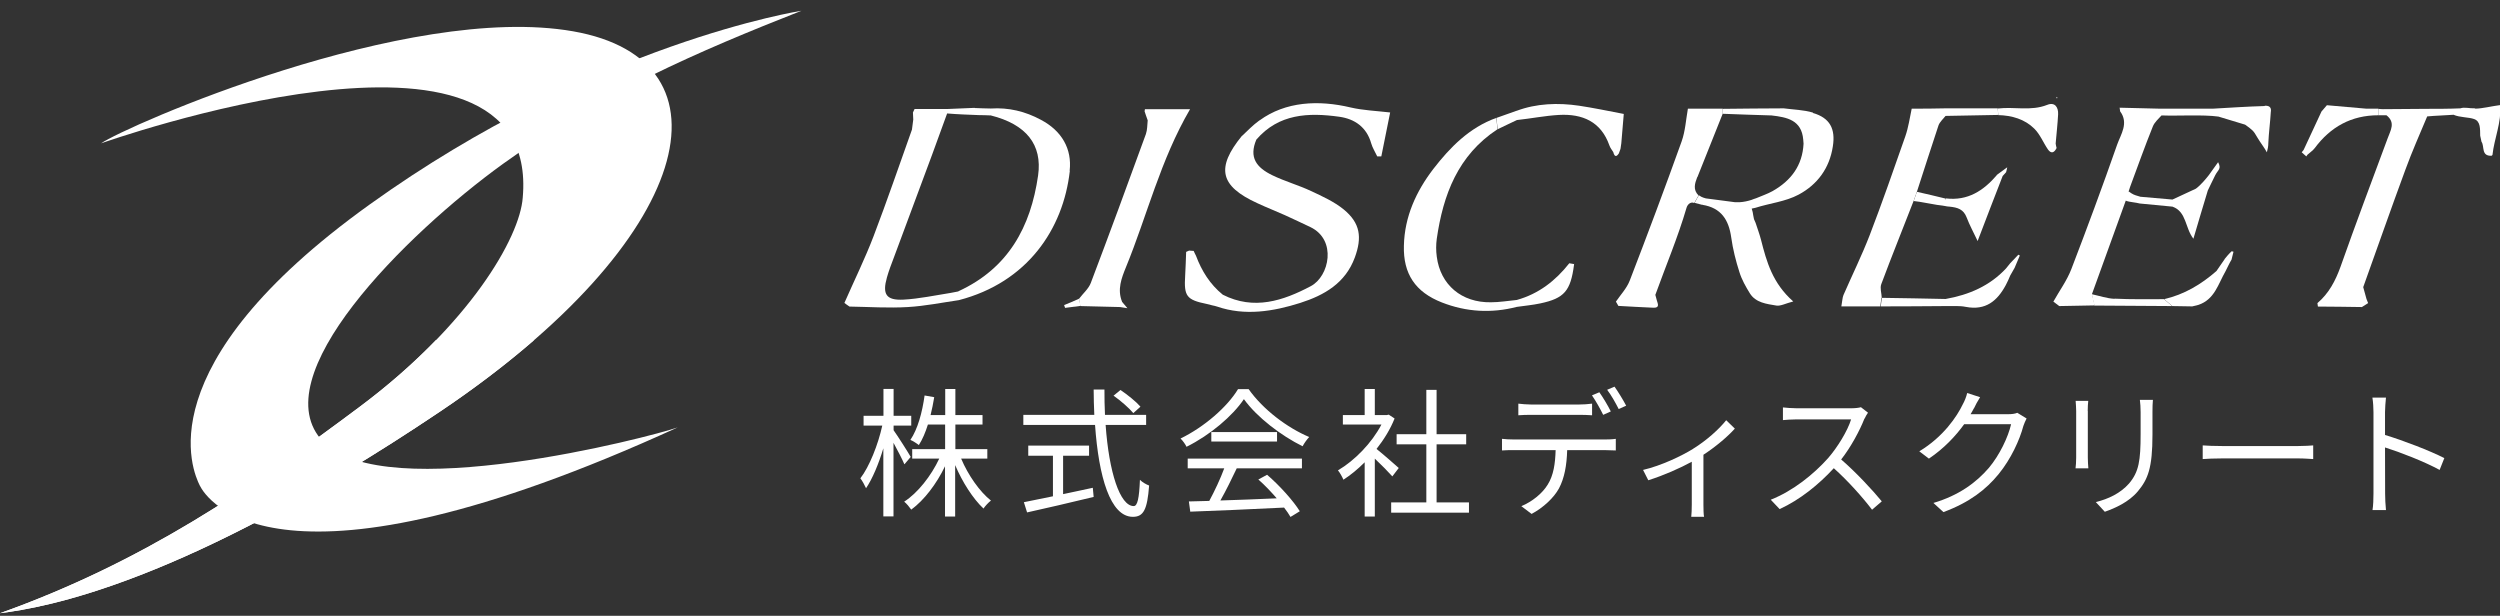 <svg width="272" height="67" viewBox="0 0 272 67" fill="none" xmlns="http://www.w3.org/2000/svg">
<rect x="0" y="0" width="272" height="67" fill="#333333" stroke="none"/>
<g clip-path="url(#clip0_388_48)">
<path d="M98.387 50.496C98.178 49.981 97.643 48.986 97.213 48.178V56.184H96.108V48.775C95.597 50.484 94.911 52.111 94.225 53.118C94.085 52.802 93.818 52.31 93.608 52.041C94.585 50.777 95.538 48.377 95.992 46.305H93.957V45.24H96.12V42.314H97.224V45.24H99.143V46.305H97.224V46.809C97.631 47.371 98.829 49.255 99.085 49.712L98.41 50.508L98.387 50.496ZM104.573 49.899C105.328 51.69 106.596 53.504 107.816 54.464C107.549 54.663 107.2 55.037 107.003 55.33C105.875 54.277 104.7 52.451 103.921 50.601V56.196H102.817V50.73C101.898 52.65 100.538 54.429 99.143 55.447C98.957 55.178 98.631 54.78 98.375 54.581C99.852 53.633 101.305 51.783 102.189 49.899H99.248V48.869H102.829V46.188H100.957C100.689 47.043 100.364 47.815 99.968 48.424C99.771 48.26 99.317 47.968 99.05 47.862C99.852 46.68 100.34 44.866 100.596 43.028L101.643 43.215C101.538 43.882 101.398 44.538 101.247 45.158H102.84V42.326H103.945V45.158H106.898V46.188H103.945V48.869H107.421V49.899H104.596H104.573Z" fill="white"/>
<path d="M120.292 46.235C120.653 51.362 121.85 55.061 123.35 55.061C123.757 55.061 123.943 54.218 124.024 52.205C124.28 52.462 124.699 52.708 125.024 52.825C124.827 55.459 124.408 56.231 123.257 56.231C120.792 56.231 119.536 51.865 119.141 46.235H111.339V45.135H119.06C119.013 44.234 119.001 43.309 118.99 42.384H120.164C120.164 43.332 120.176 44.245 120.222 45.135H124.699V46.235H120.28H120.292ZM115.665 53.761C116.723 53.527 117.816 53.317 118.897 53.071L118.99 54.066C116.432 54.686 113.665 55.33 111.746 55.751L111.397 54.639C112.246 54.475 113.351 54.241 114.56 53.996V49.583H111.874V48.483H118.49V49.583H115.665V53.75V53.761ZM123.303 44.948C122.862 44.409 121.931 43.59 121.152 43.051L121.908 42.431C122.676 42.946 123.629 43.718 124.082 44.245L123.292 44.959L123.303 44.948Z" fill="white"/>
<path d="M135.849 42.337C137.43 44.573 140.07 46.551 142.441 47.546C142.186 47.815 141.907 48.213 141.721 48.553C139.395 47.406 136.744 45.392 135.337 43.426C134.117 45.252 131.663 47.335 129.094 48.611C128.977 48.354 128.687 47.944 128.443 47.71C131.024 46.458 133.535 44.269 134.698 42.337H135.849ZM129.222 49.899H141.651V50.952H134.558C134.024 52.076 133.384 53.387 132.779 54.452C134.651 54.394 136.791 54.312 138.907 54.218C138.291 53.504 137.581 52.755 136.907 52.17L137.86 51.654C139.256 52.86 140.721 54.499 141.418 55.623L140.407 56.243C140.221 55.939 140 55.587 139.709 55.225C136.012 55.412 132.093 55.576 129.501 55.669L129.35 54.557C130.001 54.546 130.756 54.522 131.57 54.499C132.14 53.445 132.791 52.064 133.198 50.952H129.222V49.899ZM138.942 47.008V48.038H131.791V47.008H138.942Z" fill="white"/>
<path d="M151.487 51.83C151.092 51.385 150.266 50.543 149.58 49.899V56.196H148.476V50.297C147.72 51.058 146.929 51.702 146.162 52.193C146.046 51.901 145.755 51.385 145.569 51.175C147.371 50.121 149.255 48.202 150.301 46.188H146.104V45.158H148.476V42.326H149.58V45.158H150.894L151.092 45.111L151.731 45.533C151.266 46.703 150.569 47.827 149.766 48.845C150.476 49.407 151.801 50.578 152.185 50.917L151.487 51.83ZM159.824 54.663V55.775H151.359V54.663H155.185V48.342H151.952V47.242H155.185V42.419H156.301V47.242H159.521V48.342H156.301V54.663H159.824Z" fill="white"/>
<path d="M164.719 47.815H174.625C174.939 47.815 175.439 47.804 175.799 47.745V49.009C175.462 48.998 174.985 48.974 174.625 48.974H170.509C170.462 50.613 170.218 52.006 169.614 53.141C169.067 54.148 167.916 55.236 166.637 55.915L165.521 55.072C166.695 54.581 167.788 53.703 168.381 52.743C169.044 51.69 169.207 50.414 169.253 48.974H164.719C164.265 48.974 163.823 48.974 163.417 49.009V47.745C163.823 47.792 164.242 47.815 164.719 47.815ZM166.579 44.011H171.811C172.253 44.011 172.776 43.976 173.218 43.917V45.182C172.776 45.147 172.253 45.135 171.811 45.135H166.591C166.091 45.135 165.591 45.147 165.195 45.182V43.917C165.637 43.964 166.091 44.011 166.567 44.011H166.579ZM175.241 44.772L174.427 45.135C174.125 44.514 173.613 43.602 173.206 43.016L174.009 42.677C174.392 43.215 174.95 44.14 175.253 44.76L175.241 44.772ZM176.927 44.14L176.113 44.503C175.776 43.836 175.299 42.981 174.857 42.408L175.66 42.068C176.055 42.618 176.636 43.578 176.927 44.14Z" fill="white"/>
<path d="M184.217 48.822C185.647 47.944 187.042 46.692 187.81 45.72L188.751 46.633C187.996 47.476 186.717 48.576 185.333 49.477V54.897C185.333 55.365 185.345 55.997 185.403 56.231H184.008C184.043 55.986 184.066 55.365 184.066 54.897V50.238C182.798 50.929 181.043 51.713 179.334 52.252L178.764 51.128C180.764 50.66 182.984 49.594 184.205 48.834L184.217 48.822Z" fill="white"/>
<path d="M202.855 45.533C202.343 46.844 201.39 48.623 200.32 49.992C201.913 51.362 203.75 53.34 204.738 54.546L203.68 55.459C202.669 54.124 201.064 52.322 199.518 50.941C197.902 52.696 195.855 54.37 193.623 55.389L192.658 54.37C195.088 53.41 197.332 51.596 198.89 49.852C199.913 48.681 201.018 46.879 201.401 45.627H195.507C194.972 45.627 194.146 45.685 193.983 45.708V44.327C194.193 44.362 195.053 44.421 195.507 44.421H201.343C201.843 44.421 202.239 44.374 202.471 44.304L203.238 44.901C203.145 45.018 202.948 45.357 202.855 45.568V45.533Z" fill="white"/>
<path d="M214.761 44.421C214.656 44.632 214.528 44.842 214.4 45.065H218.493C218.9 45.065 219.237 45.018 219.481 44.912L220.493 45.533C220.377 45.743 220.226 46.095 220.144 46.34C219.737 47.874 218.795 49.934 217.458 51.573C216.086 53.258 214.284 54.663 211.447 55.716L210.354 54.721C213.122 53.902 215.005 52.509 216.389 50.905C217.563 49.501 218.493 47.546 218.807 46.153H213.703C212.784 47.429 211.517 48.787 209.866 49.899L208.82 49.103C211.424 47.534 212.912 45.334 213.563 43.964C213.714 43.707 213.947 43.157 214.028 42.759L215.435 43.215C215.179 43.613 214.9 44.128 214.773 44.421H214.761Z" fill="white"/>
<path d="M227.155 44.713V49.794C227.155 50.18 227.19 50.671 227.213 50.952H225.818C225.853 50.718 225.888 50.238 225.888 49.782V44.713C225.888 44.444 225.853 43.906 225.83 43.613H227.202C227.167 43.906 227.144 44.339 227.144 44.713H227.155ZM234.189 44.819V47.289C234.189 50.941 233.69 52.146 232.597 53.457C231.608 54.639 230.097 55.295 229.004 55.681L228.027 54.628C229.422 54.276 230.701 53.668 231.643 52.603C232.713 51.339 232.899 50.109 232.899 47.23V44.831C232.899 44.316 232.864 43.882 232.818 43.508H234.236C234.201 43.882 234.189 44.316 234.189 44.831V44.819Z" fill="white"/>
<path d="M241.77 48.529H250.049C250.804 48.529 251.351 48.483 251.676 48.459V49.946C251.374 49.934 250.735 49.875 250.06 49.875H241.759C240.933 49.875 240.131 49.91 239.654 49.946V48.459C240.108 48.494 240.91 48.529 241.759 48.529H241.77Z" fill="white"/>
<path d="M258.234 44.842C258.234 44.421 258.199 43.73 258.118 43.262H259.594C259.548 43.73 259.49 44.386 259.49 44.842V47.324C261.489 47.932 264.361 49.033 265.943 49.84L265.431 51.128C263.78 50.227 261.164 49.208 259.49 48.681C259.501 50.964 259.501 53.258 259.501 53.703C259.501 54.171 259.536 54.991 259.594 55.494H258.129C258.211 55.002 258.234 54.265 258.234 53.703V44.842Z" fill="white"/>
<g clip-path="url(#clip1_388_48)">
<path d="M10.998 15.596C10.998 15.596 58.916 -1.457 56.873 21.513C56.553 25.856 51.081 35.33 39.159 44.25C27.237 53.17 15.6 61.142 0 66.719C4.939 66.076 19.864 63.591 47.812 44.822C75.76 26.053 80.397 6.569 62.345 3.405C44.294 0.241 13.556 13.79 10.998 15.596Z" fill="white"/>
<path d="M87.202 1.171C87.202 1.171 64.762 4.638 40.225 22.245C15.688 39.853 21.001 51.328 21.729 52.812C22.458 54.296 30.116 66.451 73.734 46.502C70.714 47.557 41.966 55.047 35.179 48.075C28.392 41.104 44.152 25.463 54.723 17.83C65.295 10.197 75.973 5.586 87.202 1.171Z" fill="white"/>
<path d="M39.141 44.25C27.202 53.17 15.6 61.142 0 66.719C4.939 66.076 19.864 63.591 47.812 44.822C51.703 42.212 55.114 39.602 58.099 37.01H47.421C45.111 39.388 42.375 41.837 39.141 44.25Z" fill="white"/>
</g>
<g clip-path="url(#clip2_388_48)">
<path d="M184.676 19.275C185.601 16.965 186.509 14.672 187.434 12.362C187.434 12.182 187.434 12.003 187.434 11.824H183.643C183.43 13.042 183.358 14.26 182.967 15.371C181.151 20.44 179.265 25.473 177.324 30.506C177.004 31.348 176.328 32.064 175.812 32.816L176.079 33.282C177.342 33.354 178.606 33.425 179.87 33.479C180.617 33.515 180.368 33.049 180.261 32.673C180.208 32.476 180.155 32.279 180.101 32.082C181.24 28.93 182.557 25.813 183.501 22.589C183.59 22.285 183.91 21.908 184.337 22.087C184.48 21.819 184.658 21.55 184.8 21.264C184.177 20.637 184.391 19.974 184.658 19.275H184.676Z" fill="white"/>
<path d="M223.388 32.816C223.388 32.816 223.388 32.816 223.371 32.798H223.388V32.816Z" fill="white"/>
<path d="M204.735 32.404C204.717 31.903 204.522 31.348 204.682 30.918C205.821 27.855 207.049 24.846 208.224 21.801C208.349 21.478 208.455 21.138 208.58 20.798C209.363 18.416 210.111 16.015 210.912 13.633C211.054 13.257 211.41 12.953 211.677 12.612C213.581 12.576 215.486 12.541 217.391 12.505C217.391 12.272 217.373 12.021 217.355 11.788C215.45 11.788 213.528 11.788 211.624 11.788C210.627 11.806 209.63 11.824 208.616 11.824H207.993C207.779 12.827 207.637 13.866 207.298 14.833C206.035 18.433 204.789 22.034 203.418 25.598C202.564 27.801 201.514 29.933 200.57 32.1C200.446 32.404 200.446 32.763 200.339 33.336H204.575C204.628 33.013 204.664 32.709 204.7 32.404H204.735Z" fill="white"/>
<path d="M116.379 18.577C116.646 16.195 115.525 14.242 113.265 13.042C111.538 12.111 109.74 11.681 107.8 11.806C107.213 11.806 106.625 11.77 106.038 11.752C106.18 12.003 106.323 12.272 106.465 12.523C106.323 12.254 106.18 11.985 106.038 11.735C105.273 11.752 103.849 11.842 103.066 11.86H99.506L99.328 12.236C99.328 12.505 99.363 12.756 99.363 13.006C99.31 13.365 99.257 13.741 99.221 14.099C97.85 17.95 96.516 21.837 95.056 25.67C94.113 28.142 92.938 30.524 91.87 32.96C92.048 33.103 92.244 33.228 92.422 33.354C94.54 33.389 96.676 33.533 98.776 33.407C100.627 33.3 102.478 32.924 104.329 32.655C111.769 30.721 115.685 24.935 116.397 18.595L116.379 18.577ZM104.276 31.706C104.009 31.76 103.724 31.813 103.439 31.867C101.713 32.136 100.004 32.512 98.278 32.601C96.409 32.691 95.981 32.01 96.498 30.183C96.711 29.431 96.996 28.697 97.281 27.944C98.651 24.237 100.04 20.547 101.41 16.839C101.944 15.406 102.46 13.956 103.048 12.344C104.08 12.433 105.486 12.487 106.483 12.523C106.928 12.523 107.355 12.541 107.8 12.559C111.645 13.526 113.425 15.729 112.944 19.096C112.143 24.685 109.705 29.198 104.276 31.688V31.706Z" fill="white"/>
<path d="M197.26 12.254C196.245 11.95 195.142 11.932 194.074 11.788C191.867 11.788 189.659 11.824 187.435 11.842C187.435 12.021 187.435 12.2 187.435 12.379C189.197 12.451 190.977 12.505 192.739 12.559C194.43 12.755 196.014 13.06 196.192 15.191L196.227 15.639C196.103 18.004 194.875 19.651 192.845 20.798C192.294 21.102 191.653 21.317 191.066 21.568C190.905 21.622 190.727 21.675 190.567 21.747C190.193 21.872 189.677 21.98 189.303 21.998H188.752C187.702 21.855 186.651 21.729 185.601 21.586C185.174 21.478 184.996 21.353 184.836 21.246C184.693 21.514 184.515 21.783 184.373 22.07C184.64 22.141 184.925 22.213 185.192 22.284C185.192 22.267 185.192 22.231 185.21 22.195C185.21 22.231 185.21 22.267 185.21 22.284C187.274 22.607 188.093 23.932 188.36 25.849C188.538 27.12 188.858 28.392 189.25 29.61C189.499 30.416 189.944 31.204 190.389 31.921C191.03 32.942 192.205 33.067 193.273 33.246C193.735 33.318 194.269 33.013 195.106 32.798C192.845 30.81 192.205 28.464 191.6 26.099C191.439 25.473 191.208 24.864 191.012 24.255L190.834 23.843C190.781 23.574 190.727 23.323 190.692 23.073L190.585 22.696L190.994 22.607C192.561 22.105 194.252 21.944 195.693 21.174C197.74 20.081 199.057 18.29 199.413 15.926C199.716 14.009 199.093 12.827 197.242 12.29L197.26 12.254Z" fill="white"/>
<path d="M137.027 13.096C136.244 13.669 135.763 14.206 135.14 14.78H135.158C135.158 14.78 135.14 14.78 135.123 14.78C132.275 18.272 132.72 20.243 136.796 22.105C137.792 22.571 138.807 22.965 139.804 23.413C140.729 23.825 141.637 24.273 142.563 24.703C145.482 26.1 144.627 30.076 142.616 31.133C139.608 32.727 136.422 33.784 133.04 32.064C131.652 30.936 130.744 29.485 130.121 27.819C130.032 27.64 129.943 27.479 129.872 27.3C129.712 27.3 129.534 27.264 129.373 27.264L129.053 27.407C129.017 28.267 129 29.127 128.946 29.986C128.804 32.225 129.089 32.619 131.278 33.067C131.491 33.121 131.705 33.175 131.919 33.228C132.097 33.264 132.257 33.3 132.417 33.354C135.443 34.393 138.522 33.891 141.459 32.96C144.093 32.118 146.372 30.81 147.404 28.016C148.205 25.831 148.009 24.273 146.194 22.786C145.161 21.944 143.862 21.353 142.634 20.78C141.263 20.135 139.768 19.723 138.415 19.06C136.689 18.219 135.87 17.126 136.689 15.191C139.127 12.361 142.367 12.236 145.713 12.702C147.386 12.935 148.686 13.83 149.184 15.586C149.326 16.087 149.629 16.553 149.843 17.018H150.287C150.608 15.406 150.928 13.794 151.249 12.236C149.665 12.057 148.294 12.003 146.977 11.699C143.453 10.857 139.875 11.036 137.045 13.096H137.027Z" fill="white"/>
<path d="M223.762 16.123C223.709 15.962 223.691 15.8 223.656 15.621C223.745 14.547 223.869 13.49 223.923 12.433C223.958 11.663 223.567 11.072 222.73 11.412C220.968 12.111 219.152 11.591 217.373 11.806C217.373 12.039 217.39 12.29 217.408 12.523C218.903 12.559 220.292 12.97 221.324 13.991C221.965 14.618 222.303 15.514 222.819 16.266C223.175 16.768 223.513 16.607 223.745 16.123H223.762Z" fill="white"/>
<path d="M258.756 12.523V11.824H257.456C256.033 11.699 254.609 11.573 253.167 11.448C252.971 11.681 252.775 11.896 252.579 12.129C251.921 13.526 251.28 14.905 250.639 16.302L250.426 16.571L250.924 17.018L251.049 16.839C251.316 16.589 251.636 16.392 251.85 16.105C253.558 13.812 255.819 12.541 258.756 12.541V12.523Z" fill="white"/>
<path d="M269.311 11.788C268.634 11.806 268.136 11.627 267.691 11.788C266.463 11.842 265.003 11.842 264.024 11.842C262.44 11.842 260.856 11.878 259.254 11.878C259.094 11.878 258.916 11.86 258.756 11.842V12.541C259.058 12.541 259.343 12.541 259.646 12.541C260.678 13.347 260.073 14.206 259.77 15.066C258.044 19.723 256.3 24.344 254.644 29.037C254.092 30.56 253.38 31.921 252.135 32.978L252.188 33.354C253.79 33.354 255.374 33.39 256.976 33.407C257.189 33.264 257.439 33.121 257.652 32.978L257.474 32.53C257.35 32.1 257.243 31.67 257.118 31.24C258.649 26.977 260.144 22.696 261.711 18.451C262.422 16.499 263.277 14.583 264.078 12.666C265.003 12.576 266.036 12.559 266.943 12.487C266.943 12.469 266.961 12.433 266.997 12.397C266.979 12.433 266.961 12.451 266.943 12.487C267.638 12.791 268.599 12.738 269.186 12.953C269.898 13.203 269.827 14.045 269.845 14.762C269.898 14.995 269.952 15.21 269.987 15.424C270.343 15.926 269.916 17.001 271.091 16.947L271.18 16.857C271.375 15.066 272.159 13.365 272.034 11.43C270.966 11.573 270.13 11.806 269.293 11.824L269.311 11.788Z" fill="white"/>
<path d="M230.063 32.512C229.245 32.476 228.426 32.19 227.589 32.01C227.678 32.422 227.767 32.834 227.874 33.246C230.704 33.264 233.516 33.282 236.329 33.3L235.439 32.548C233.641 32.548 231.861 32.584 230.063 32.494V32.512Z" fill="white"/>
<path d="M246.368 11.538C244.499 11.591 242.63 11.717 240.761 11.824C240.761 11.824 240.761 11.842 240.761 11.86V11.824H234.976C233.517 11.788 232.057 11.753 230.615 11.717L230.669 12.111C231.63 13.4 230.74 14.618 230.348 15.729C228.764 20.261 227.091 24.774 225.365 29.27C224.884 30.524 224.065 31.634 223.407 32.816C223.62 32.978 223.834 33.139 224.047 33.3C225.329 33.282 226.611 33.246 227.892 33.228C227.803 32.816 227.714 32.404 227.607 31.992C228.835 28.607 230.046 25.24 231.274 21.855L231.345 21.765L231.31 21.855C231.683 21.98 232.431 22.034 232.805 22.141C233.997 22.249 235.172 22.374 236.365 22.482C237.913 23.037 237.717 24.792 238.643 25.974C239.195 24.111 239.693 22.41 240.209 20.726C240.369 20.422 240.779 19.508 241.01 19.078C241.313 18.469 241.722 18.398 241.331 17.645C240.939 18.183 240.619 18.631 240.316 19.06C239.996 19.472 239.426 20.153 238.91 20.529C238.055 20.923 237.219 21.317 236.365 21.711C235.19 21.604 234.033 21.514 232.876 21.407C232.467 21.281 232.2 21.228 231.897 21.031L231.612 20.834C231.612 20.834 231.612 20.887 231.594 20.923C231.594 20.887 231.594 20.852 231.594 20.834C231.648 20.672 231.701 20.493 231.755 20.332C232.573 18.129 233.356 15.926 234.229 13.759C234.407 13.311 234.816 12.953 235.172 12.559C236.97 12.63 239.657 12.451 241.366 12.684C242.327 12.97 243.288 13.275 244.267 13.562C245.015 14.099 245.193 14.224 245.567 14.905L245.656 15.048C245.905 15.478 246.403 16.123 246.635 16.571C246.724 16.266 246.795 15.908 246.795 15.55C246.831 14.583 247.008 13.185 247.062 12.2C247.133 11.806 247.026 11.484 246.439 11.502L246.368 11.538Z" fill="white"/>
<path d="M117.412 32.494C116.86 32.745 116.326 32.977 115.775 33.192L115.881 33.497C116.433 33.425 117.003 33.354 117.555 33.282C117.501 33.013 117.466 32.763 117.412 32.494Z" fill="white"/>
<path d="M171.273 28.733L170.739 28.643C169.244 30.541 167.41 31.974 165.025 32.637C164.082 32.727 163.138 32.888 162.213 32.888C159.027 32.942 156.713 30.989 156.321 27.927C156.232 27.282 156.232 26.619 156.321 25.974C157.015 21.192 158.617 16.893 162.925 14.063C162.889 13.651 162.836 13.239 162.8 12.827C159.863 13.884 157.763 16.033 155.948 18.38C154.079 20.816 152.815 23.574 152.744 26.726C152.655 29.789 153.99 31.777 156.873 32.906C159.525 33.945 162.266 34.106 165.025 33.389C165.88 33.264 166.734 33.192 167.57 33.013C170.205 32.458 170.881 31.652 171.255 28.804V28.679L171.273 28.733Z" fill="white"/>
<path d="M218.708 28.643L218.263 29.198C216.5 31.097 214.222 32.082 211.677 32.53C209.363 32.476 207.067 32.44 204.753 32.404C204.7 32.709 204.664 33.013 204.628 33.336C206.996 33.336 209.363 33.318 211.748 33.3C212.46 33.318 213.19 33.246 213.884 33.389C216.038 33.801 217.301 32.745 218.227 31.025C218.405 30.685 218.565 30.345 218.708 29.986L219.188 29.145C219.366 28.697 219.58 28.249 219.758 27.801L219.598 27.712C219.295 28.016 219.01 28.32 218.708 28.643Z" fill="white"/>
<path d="M122.076 32.816C121.542 31.491 122.022 30.255 122.503 29.073C124.817 23.431 126.241 17.43 129.48 11.878H124.568L124.532 12.111L124.674 12.541C124.746 12.72 124.799 12.917 124.87 13.096C124.817 13.597 124.835 14.117 124.674 14.583C122.699 20.01 120.723 25.401 118.676 30.792C118.427 31.437 117.822 31.939 117.395 32.512C117.448 32.781 117.484 33.031 117.537 33.3C118.979 33.336 120.42 33.372 121.862 33.407C122.129 33.443 122.396 33.497 122.663 33.533C122.467 33.3 122.272 33.067 122.076 32.834V32.816Z" fill="white"/>
<path d="M217.266 19.043C215.806 20.744 214.098 21.872 211.712 21.586C211.712 21.658 211.695 21.711 211.677 21.783C211.677 21.711 211.677 21.64 211.677 21.604C210.645 21.353 209.612 21.102 208.562 20.869C208.437 21.192 208.331 21.532 208.206 21.872C209.327 21.998 210.467 22.285 211.588 22.41C211.766 22.446 211.944 22.482 212.104 22.482C212.994 22.571 213.635 22.768 213.973 23.664C214.293 24.506 214.721 25.276 215.166 26.225C216.127 23.717 216.999 21.425 217.889 19.15L218.263 18.738C218.316 18.559 218.352 18.38 218.387 18.201C217.996 18.487 217.604 18.774 217.212 19.06L217.266 19.043Z" fill="white"/>
<path d="M242.043 28.195C241.74 28.625 241.455 29.055 241.153 29.485C239.497 30.936 237.646 32.046 235.457 32.548L236.347 33.3C237.077 33.3 237.788 33.336 238.518 33.336C238.732 33.282 238.945 33.228 239.177 33.175C240.957 32.584 241.331 30.9 242.132 29.521C242.345 29.109 242.541 28.661 242.79 28.249C242.826 28.088 242.968 27.55 243.004 27.389L242.808 27.335C242.559 27.55 242.132 28.052 242.025 28.195H242.043Z" fill="white"/>
<path d="M176.15 16.642L176.31 16.195C176.328 15.998 176.363 15.783 176.399 15.586C176.488 14.493 176.577 13.4 176.666 12.397C174.904 12.057 173.355 11.735 171.807 11.502C169.511 11.162 167.161 11.251 165.007 12.057H164.99C164.26 12.326 163.548 12.576 162.818 12.827C162.854 13.239 162.907 13.651 162.943 14.063C163.637 13.705 164.331 13.418 165.043 13.06C166.556 12.899 168.069 12.594 169.6 12.505C172.181 12.361 174.192 13.239 175.1 15.818C175.189 16.087 175.384 16.32 175.527 16.553C175.651 17.036 175.847 17.144 176.15 16.66V16.642Z" fill="white"/>
<path d="M223.798 10.534L223.709 10.678H223.851L223.798 10.534Z" fill="white"/>
</g>
</g>
<defs>
<clipPath id="clip0_388_48">
<rect width="272" height="67" fill="white"/>
</clipPath>
<clipPath id="clip1_388_48">
<rect width="87.202" height="65.549" fill="white" transform="translate(0 1.171)"/>
</clipPath>
<clipPath id="clip2_388_48">
<rect width="180.217" height="23.41" fill="white" transform="translate(91.853 10.534)"/>
</clipPath>
</defs>
</svg>
